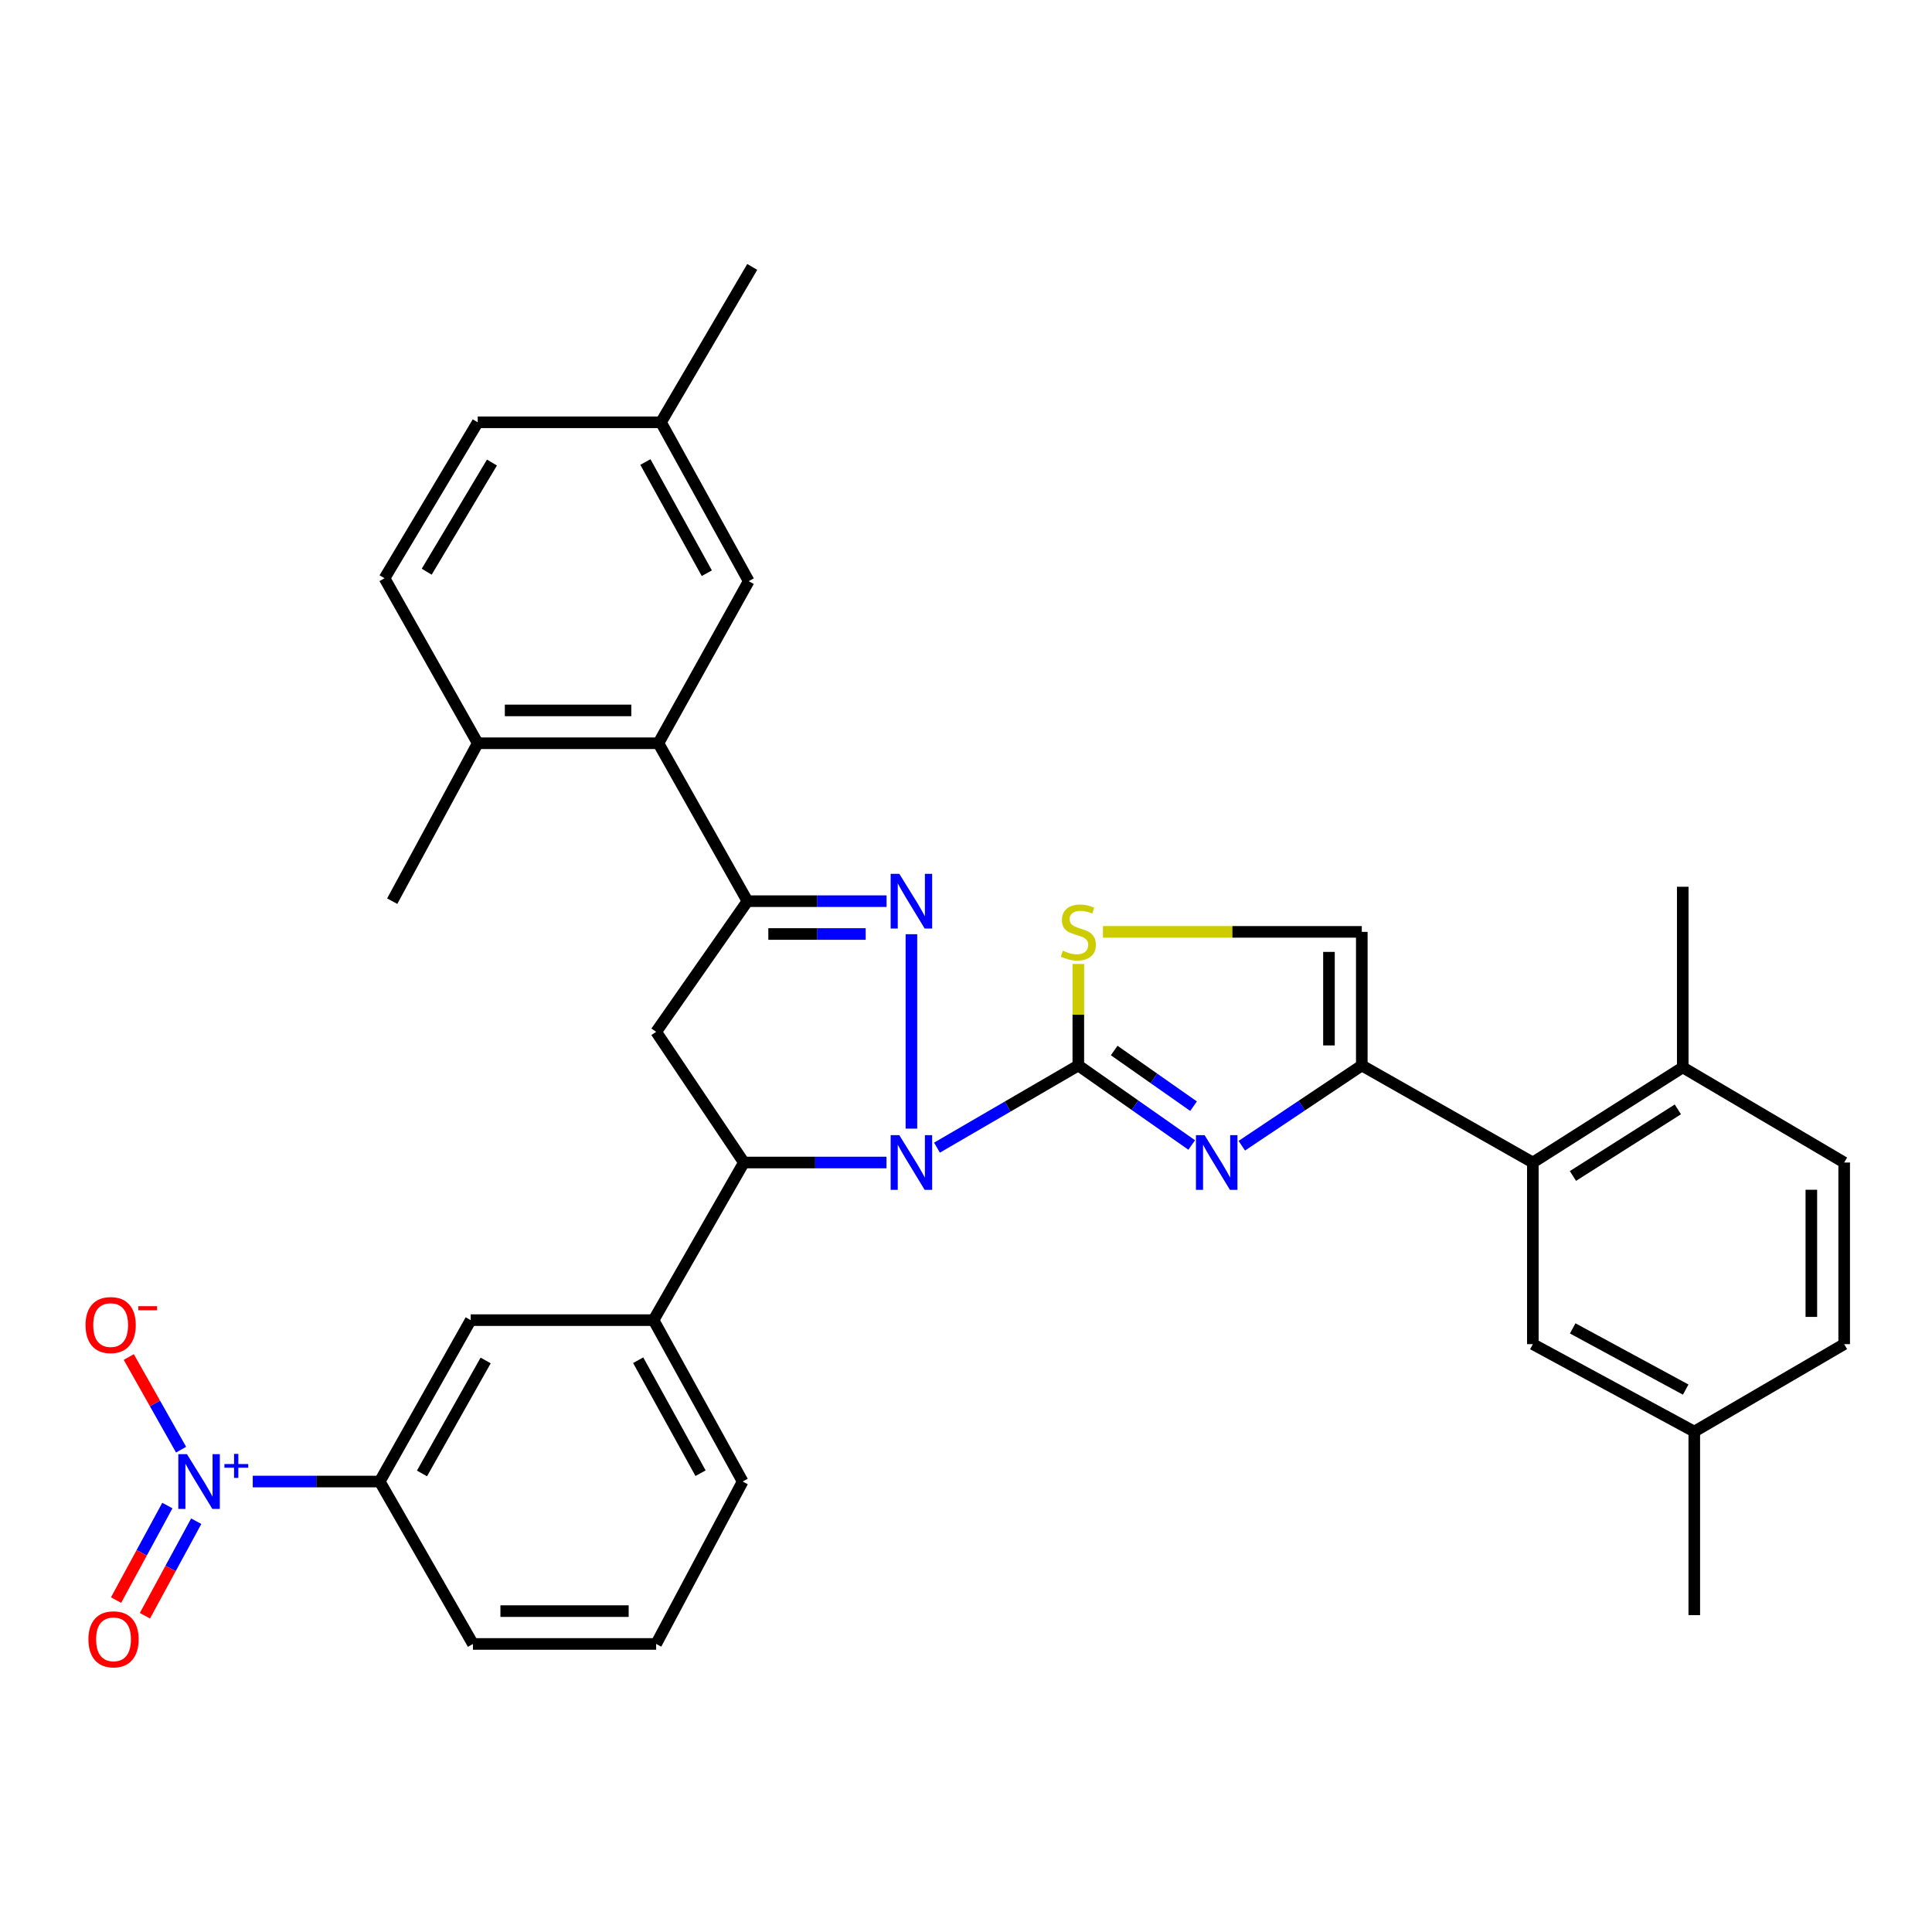 <?xml version='1.0' encoding='iso-8859-1'?>
<svg version='1.1' baseProfile='full'
              xmlns='http://www.w3.org/2000/svg'
                      xmlns:rdkit='http://www.rdkit.org/xml'
                      xmlns:xlink='http://www.w3.org/1999/xlink'
                  xml:space='preserve'
width='1000px' height='1000px' viewBox='0 0 1000 1000'>
<!-- END OF HEADER -->
<rect style='opacity:1.0;fill:#FFFFFF;stroke:none' width='1000' height='1000' x='0' y='0'> </rect>
<path class='bond-0' d='M 484.983,594.019 L 521.559,572.751' style='fill:none;fill-rule:evenodd;stroke:#0000FF;stroke-width:6px;stroke-linecap:butt;stroke-linejoin:miter;stroke-opacity:1' />
<path class='bond-0' d='M 521.559,572.751 L 558.135,551.482' style='fill:none;fill-rule:evenodd;stroke:#000000;stroke-width:6px;stroke-linecap:butt;stroke-linejoin:miter;stroke-opacity:1' />
<path class='bond-1' d='M 471.745,584.175 L 471.745,483.545' style='fill:none;fill-rule:evenodd;stroke:#0000FF;stroke-width:6px;stroke-linecap:butt;stroke-linejoin:miter;stroke-opacity:1' />
<path class='bond-5' d='M 458.837,601.717 L 421.94,601.717' style='fill:none;fill-rule:evenodd;stroke:#0000FF;stroke-width:6px;stroke-linecap:butt;stroke-linejoin:miter;stroke-opacity:1' />
<path class='bond-5' d='M 421.94,601.717 L 385.043,601.717' style='fill:none;fill-rule:evenodd;stroke:#000000;stroke-width:6px;stroke-linecap:butt;stroke-linejoin:miter;stroke-opacity:1' />
<path class='bond-2' d='M 558.135,551.482 L 587.483,572.066' style='fill:none;fill-rule:evenodd;stroke:#000000;stroke-width:6px;stroke-linecap:butt;stroke-linejoin:miter;stroke-opacity:1' />
<path class='bond-2' d='M 587.483,572.066 L 616.83,592.65' style='fill:none;fill-rule:evenodd;stroke:#0000FF;stroke-width:6px;stroke-linecap:butt;stroke-linejoin:miter;stroke-opacity:1' />
<path class='bond-2' d='M 576.699,543.742 L 597.243,558.151' style='fill:none;fill-rule:evenodd;stroke:#000000;stroke-width:6px;stroke-linecap:butt;stroke-linejoin:miter;stroke-opacity:1' />
<path class='bond-2' d='M 597.243,558.151 L 617.786,572.56' style='fill:none;fill-rule:evenodd;stroke:#0000FF;stroke-width:6px;stroke-linecap:butt;stroke-linejoin:miter;stroke-opacity:1' />
<path class='bond-8' d='M 558.135,551.482 L 558.135,525.212' style='fill:none;fill-rule:evenodd;stroke:#000000;stroke-width:6px;stroke-linecap:butt;stroke-linejoin:miter;stroke-opacity:1' />
<path class='bond-8' d='M 558.135,525.212 L 558.135,498.943' style='fill:none;fill-rule:evenodd;stroke:#CCCC00;stroke-width:6px;stroke-linecap:butt;stroke-linejoin:miter;stroke-opacity:1' />
<path class='bond-3' d='M 458.883,466.442 L 422.884,466.442' style='fill:none;fill-rule:evenodd;stroke:#0000FF;stroke-width:6px;stroke-linecap:butt;stroke-linejoin:miter;stroke-opacity:1' />
<path class='bond-3' d='M 422.884,466.442 L 386.884,466.442' style='fill:none;fill-rule:evenodd;stroke:#000000;stroke-width:6px;stroke-linecap:butt;stroke-linejoin:miter;stroke-opacity:1' />
<path class='bond-3' d='M 448.083,483.439 L 422.884,483.439' style='fill:none;fill-rule:evenodd;stroke:#0000FF;stroke-width:6px;stroke-linecap:butt;stroke-linejoin:miter;stroke-opacity:1' />
<path class='bond-3' d='M 422.884,483.439 L 397.684,483.439' style='fill:none;fill-rule:evenodd;stroke:#000000;stroke-width:6px;stroke-linecap:butt;stroke-linejoin:miter;stroke-opacity:1' />
<path class='bond-4' d='M 642.756,593.023 L 673.81,572.252' style='fill:none;fill-rule:evenodd;stroke:#0000FF;stroke-width:6px;stroke-linecap:butt;stroke-linejoin:miter;stroke-opacity:1' />
<path class='bond-4' d='M 673.81,572.252 L 704.864,551.482' style='fill:none;fill-rule:evenodd;stroke:#000000;stroke-width:6px;stroke-linecap:butt;stroke-linejoin:miter;stroke-opacity:1' />
<path class='bond-9' d='M 386.884,466.442 L 340.785,384.707' style='fill:none;fill-rule:evenodd;stroke:#000000;stroke-width:6px;stroke-linecap:butt;stroke-linejoin:miter;stroke-opacity:1' />
<path class='bond-34' d='M 386.884,466.442 L 339.624,534.079' style='fill:none;fill-rule:evenodd;stroke:#000000;stroke-width:6px;stroke-linecap:butt;stroke-linejoin:miter;stroke-opacity:1' />
<path class='bond-10' d='M 704.864,551.482 L 793.398,601.717' style='fill:none;fill-rule:evenodd;stroke:#000000;stroke-width:6px;stroke-linecap:butt;stroke-linejoin:miter;stroke-opacity:1' />
<path class='bond-35' d='M 704.864,551.482 L 704.864,482.334' style='fill:none;fill-rule:evenodd;stroke:#000000;stroke-width:6px;stroke-linecap:butt;stroke-linejoin:miter;stroke-opacity:1' />
<path class='bond-35' d='M 687.867,541.11 L 687.867,492.706' style='fill:none;fill-rule:evenodd;stroke:#000000;stroke-width:6px;stroke-linecap:butt;stroke-linejoin:miter;stroke-opacity:1' />
<path class='bond-7' d='M 385.043,601.717 L 339.624,534.079' style='fill:none;fill-rule:evenodd;stroke:#000000;stroke-width:6px;stroke-linecap:butt;stroke-linejoin:miter;stroke-opacity:1' />
<path class='bond-12' d='M 385.043,601.717 L 338.283,683.301' style='fill:none;fill-rule:evenodd;stroke:#000000;stroke-width:6px;stroke-linecap:butt;stroke-linejoin:miter;stroke-opacity:1' />
<path class='bond-6' d='M 130.822,766.84 L 163.685,766.84' style='fill:none;fill-rule:evenodd;stroke:#0000FF;stroke-width:6px;stroke-linecap:butt;stroke-linejoin:miter;stroke-opacity:1' />
<path class='bond-6' d='M 163.685,766.84 L 196.549,766.84' style='fill:none;fill-rule:evenodd;stroke:#000000;stroke-width:6px;stroke-linecap:butt;stroke-linejoin:miter;stroke-opacity:1' />
<path class='bond-15' d='M 93.731,750.352 L 80.191,726.371' style='fill:none;fill-rule:evenodd;stroke:#0000FF;stroke-width:6px;stroke-linecap:butt;stroke-linejoin:miter;stroke-opacity:1' />
<path class='bond-15' d='M 80.191,726.371 L 66.651,702.389' style='fill:none;fill-rule:evenodd;stroke:#FF0000;stroke-width:6px;stroke-linecap:butt;stroke-linejoin:miter;stroke-opacity:1' />
<path class='bond-16' d='M 86.626,779.267 L 73.348,803.733' style='fill:none;fill-rule:evenodd;stroke:#0000FF;stroke-width:6px;stroke-linecap:butt;stroke-linejoin:miter;stroke-opacity:1' />
<path class='bond-16' d='M 73.348,803.733 L 60.07,828.198' style='fill:none;fill-rule:evenodd;stroke:#FF0000;stroke-width:6px;stroke-linecap:butt;stroke-linejoin:miter;stroke-opacity:1' />
<path class='bond-16' d='M 101.564,787.374 L 88.286,811.84' style='fill:none;fill-rule:evenodd;stroke:#0000FF;stroke-width:6px;stroke-linecap:butt;stroke-linejoin:miter;stroke-opacity:1' />
<path class='bond-16' d='M 88.286,811.84 L 75.008,836.306' style='fill:none;fill-rule:evenodd;stroke:#FF0000;stroke-width:6px;stroke-linecap:butt;stroke-linejoin:miter;stroke-opacity:1' />
<path class='bond-11' d='M 570.883,482.334 L 637.874,482.334' style='fill:none;fill-rule:evenodd;stroke:#CCCC00;stroke-width:6px;stroke-linecap:butt;stroke-linejoin:miter;stroke-opacity:1' />
<path class='bond-11' d='M 637.874,482.334 L 704.864,482.334' style='fill:none;fill-rule:evenodd;stroke:#000000;stroke-width:6px;stroke-linecap:butt;stroke-linejoin:miter;stroke-opacity:1' />
<path class='bond-17' d='M 340.785,384.707 L 247.275,384.707' style='fill:none;fill-rule:evenodd;stroke:#000000;stroke-width:6px;stroke-linecap:butt;stroke-linejoin:miter;stroke-opacity:1' />
<path class='bond-17' d='M 326.759,367.71 L 261.302,367.71' style='fill:none;fill-rule:evenodd;stroke:#000000;stroke-width:6px;stroke-linecap:butt;stroke-linejoin:miter;stroke-opacity:1' />
<path class='bond-19' d='M 340.785,384.707 L 387.536,300.809' style='fill:none;fill-rule:evenodd;stroke:#000000;stroke-width:6px;stroke-linecap:butt;stroke-linejoin:miter;stroke-opacity:1' />
<path class='bond-18' d='M 793.398,601.717 L 870.988,552.474' style='fill:none;fill-rule:evenodd;stroke:#000000;stroke-width:6px;stroke-linecap:butt;stroke-linejoin:miter;stroke-opacity:1' />
<path class='bond-18' d='M 814.144,608.681 L 868.457,574.211' style='fill:none;fill-rule:evenodd;stroke:#000000;stroke-width:6px;stroke-linecap:butt;stroke-linejoin:miter;stroke-opacity:1' />
<path class='bond-20' d='M 793.398,601.717 L 793.398,695.727' style='fill:none;fill-rule:evenodd;stroke:#000000;stroke-width:6px;stroke-linecap:butt;stroke-linejoin:miter;stroke-opacity:1' />
<path class='bond-14' d='M 338.283,683.301 L 243.63,683.301' style='fill:none;fill-rule:evenodd;stroke:#000000;stroke-width:6px;stroke-linecap:butt;stroke-linejoin:miter;stroke-opacity:1' />
<path class='bond-27' d='M 338.283,683.301 L 384.401,766.84' style='fill:none;fill-rule:evenodd;stroke:#000000;stroke-width:6px;stroke-linecap:butt;stroke-linejoin:miter;stroke-opacity:1' />
<path class='bond-27' d='M 330.321,704.046 L 362.603,762.523' style='fill:none;fill-rule:evenodd;stroke:#000000;stroke-width:6px;stroke-linecap:butt;stroke-linejoin:miter;stroke-opacity:1' />
<path class='bond-13' d='M 196.549,766.84 L 243.63,683.301' style='fill:none;fill-rule:evenodd;stroke:#000000;stroke-width:6px;stroke-linecap:butt;stroke-linejoin:miter;stroke-opacity:1' />
<path class='bond-13' d='M 218.418,762.654 L 251.375,704.177' style='fill:none;fill-rule:evenodd;stroke:#000000;stroke-width:6px;stroke-linecap:butt;stroke-linejoin:miter;stroke-opacity:1' />
<path class='bond-36' d='M 196.549,766.84 L 244.792,850.907' style='fill:none;fill-rule:evenodd;stroke:#000000;stroke-width:6px;stroke-linecap:butt;stroke-linejoin:miter;stroke-opacity:1' />
<path class='bond-21' d='M 247.275,384.707 L 199.033,299.308' style='fill:none;fill-rule:evenodd;stroke:#000000;stroke-width:6px;stroke-linecap:butt;stroke-linejoin:miter;stroke-opacity:1' />
<path class='bond-30' d='M 247.275,384.707 L 203.008,466.442' style='fill:none;fill-rule:evenodd;stroke:#000000;stroke-width:6px;stroke-linecap:butt;stroke-linejoin:miter;stroke-opacity:1' />
<path class='bond-22' d='M 870.988,552.474 L 954.545,601.717' style='fill:none;fill-rule:evenodd;stroke:#000000;stroke-width:6px;stroke-linecap:butt;stroke-linejoin:miter;stroke-opacity:1' />
<path class='bond-31' d='M 870.988,552.474 L 870.988,458.982' style='fill:none;fill-rule:evenodd;stroke:#000000;stroke-width:6px;stroke-linecap:butt;stroke-linejoin:miter;stroke-opacity:1' />
<path class='bond-23' d='M 387.536,300.809 L 342.117,218.583' style='fill:none;fill-rule:evenodd;stroke:#000000;stroke-width:6px;stroke-linecap:butt;stroke-linejoin:miter;stroke-opacity:1' />
<path class='bond-23' d='M 365.845,296.693 L 334.052,239.135' style='fill:none;fill-rule:evenodd;stroke:#000000;stroke-width:6px;stroke-linecap:butt;stroke-linejoin:miter;stroke-opacity:1' />
<path class='bond-24' d='M 793.398,695.727 L 876.956,740.986' style='fill:none;fill-rule:evenodd;stroke:#000000;stroke-width:6px;stroke-linecap:butt;stroke-linejoin:miter;stroke-opacity:1' />
<path class='bond-24' d='M 814.026,687.571 L 872.517,719.252' style='fill:none;fill-rule:evenodd;stroke:#000000;stroke-width:6px;stroke-linecap:butt;stroke-linejoin:miter;stroke-opacity:1' />
<path class='bond-37' d='M 199.033,299.308 L 247.275,218.583' style='fill:none;fill-rule:evenodd;stroke:#000000;stroke-width:6px;stroke-linecap:butt;stroke-linejoin:miter;stroke-opacity:1' />
<path class='bond-37' d='M 220.859,295.918 L 254.629,239.411' style='fill:none;fill-rule:evenodd;stroke:#000000;stroke-width:6px;stroke-linecap:butt;stroke-linejoin:miter;stroke-opacity:1' />
<path class='bond-38' d='M 954.545,601.717 L 954.545,695.727' style='fill:none;fill-rule:evenodd;stroke:#000000;stroke-width:6px;stroke-linecap:butt;stroke-linejoin:miter;stroke-opacity:1' />
<path class='bond-38' d='M 937.549,615.818 L 937.549,681.626' style='fill:none;fill-rule:evenodd;stroke:#000000;stroke-width:6px;stroke-linecap:butt;stroke-linejoin:miter;stroke-opacity:1' />
<path class='bond-25' d='M 342.117,218.583 L 247.275,218.583' style='fill:none;fill-rule:evenodd;stroke:#000000;stroke-width:6px;stroke-linecap:butt;stroke-linejoin:miter;stroke-opacity:1' />
<path class='bond-33' d='M 342.117,218.583 L 389.358,138.16' style='fill:none;fill-rule:evenodd;stroke:#000000;stroke-width:6px;stroke-linecap:butt;stroke-linejoin:miter;stroke-opacity:1' />
<path class='bond-26' d='M 876.956,740.986 L 954.545,695.727' style='fill:none;fill-rule:evenodd;stroke:#000000;stroke-width:6px;stroke-linecap:butt;stroke-linejoin:miter;stroke-opacity:1' />
<path class='bond-32' d='M 876.956,740.986 L 876.956,835.988' style='fill:none;fill-rule:evenodd;stroke:#000000;stroke-width:6px;stroke-linecap:butt;stroke-linejoin:miter;stroke-opacity:1' />
<path class='bond-29' d='M 384.401,766.84 L 339.624,850.907' style='fill:none;fill-rule:evenodd;stroke:#000000;stroke-width:6px;stroke-linecap:butt;stroke-linejoin:miter;stroke-opacity:1' />
<path class='bond-28' d='M 244.792,850.907 L 339.624,850.907' style='fill:none;fill-rule:evenodd;stroke:#000000;stroke-width:6px;stroke-linecap:butt;stroke-linejoin:miter;stroke-opacity:1' />
<path class='bond-28' d='M 259.016,833.911 L 325.399,833.911' style='fill:none;fill-rule:evenodd;stroke:#000000;stroke-width:6px;stroke-linecap:butt;stroke-linejoin:miter;stroke-opacity:1' />
<path  class='atom-0' d='M 465.485 587.557
L 474.765 602.557
Q 475.685 604.037, 477.165 606.717
Q 478.645 609.397, 478.725 609.557
L 478.725 587.557
L 482.485 587.557
L 482.485 615.877
L 478.605 615.877
L 468.645 599.477
Q 467.485 597.557, 466.245 595.357
Q 465.045 593.157, 464.685 592.477
L 464.685 615.877
L 461.005 615.877
L 461.005 587.557
L 465.485 587.557
' fill='#0000FF'/>
<path  class='atom-2' d='M 465.485 452.282
L 474.765 467.282
Q 475.685 468.762, 477.165 471.442
Q 478.645 474.122, 478.725 474.282
L 478.725 452.282
L 482.485 452.282
L 482.485 480.602
L 478.605 480.602
L 468.645 464.202
Q 467.485 462.282, 466.245 460.082
Q 465.045 457.882, 464.685 457.202
L 464.685 480.602
L 461.005 480.602
L 461.005 452.282
L 465.485 452.282
' fill='#0000FF'/>
<path  class='atom-3' d='M 623.497 587.557
L 632.777 602.557
Q 633.697 604.037, 635.177 606.717
Q 636.657 609.397, 636.737 609.557
L 636.737 587.557
L 640.497 587.557
L 640.497 615.877
L 636.617 615.877
L 626.657 599.477
Q 625.497 597.557, 624.257 595.357
Q 623.057 593.157, 622.697 592.477
L 622.697 615.877
L 619.017 615.877
L 619.017 587.557
L 623.497 587.557
' fill='#0000FF'/>
<path  class='atom-7' d='M 96.779 752.68
L 106.059 767.68
Q 106.979 769.16, 108.459 771.84
Q 109.939 774.52, 110.019 774.68
L 110.019 752.68
L 113.779 752.68
L 113.779 781
L 109.899 781
L 99.939 764.6
Q 98.779 762.68, 97.539 760.48
Q 96.339 758.28, 95.979 757.6
L 95.979 781
L 92.299 781
L 92.299 752.68
L 96.779 752.68
' fill='#0000FF'/>
<path  class='atom-7' d='M 116.155 757.785
L 121.145 757.785
L 121.145 752.531
L 123.362 752.531
L 123.362 757.785
L 128.484 757.785
L 128.484 759.685
L 123.362 759.685
L 123.362 764.965
L 121.145 764.965
L 121.145 759.685
L 116.155 759.685
L 116.155 757.785
' fill='#0000FF'/>
<path  class='atom-9' d='M 550.135 492.054
Q 550.455 492.174, 551.775 492.734
Q 553.095 493.294, 554.535 493.654
Q 556.015 493.974, 557.455 493.974
Q 560.135 493.974, 561.695 492.694
Q 563.255 491.374, 563.255 489.094
Q 563.255 487.534, 562.455 486.574
Q 561.695 485.614, 560.495 485.094
Q 559.295 484.574, 557.295 483.974
Q 554.775 483.214, 553.255 482.494
Q 551.775 481.774, 550.695 480.254
Q 549.655 478.734, 549.655 476.174
Q 549.655 472.614, 552.055 470.414
Q 554.495 468.214, 559.295 468.214
Q 562.575 468.214, 566.295 469.774
L 565.375 472.854
Q 561.975 471.454, 559.415 471.454
Q 556.655 471.454, 555.135 472.614
Q 553.615 473.734, 553.655 475.694
Q 553.655 477.214, 554.415 478.134
Q 555.215 479.054, 556.335 479.574
Q 557.495 480.094, 559.415 480.694
Q 561.975 481.494, 563.495 482.294
Q 565.015 483.094, 566.095 484.734
Q 567.215 486.334, 567.215 489.094
Q 567.215 493.014, 564.575 495.134
Q 561.975 497.214, 557.615 497.214
Q 555.095 497.214, 553.175 496.654
Q 551.295 496.134, 549.055 495.214
L 550.135 492.054
' fill='#CCCC00'/>
<path  class='atom-16' d='M 44.271 685.855
Q 44.271 679.055, 47.631 675.255
Q 50.991 671.455, 57.271 671.455
Q 63.551 671.455, 66.911 675.255
Q 70.271 679.055, 70.271 685.855
Q 70.271 692.735, 66.871 696.655
Q 63.471 700.535, 57.271 700.535
Q 51.031 700.535, 47.631 696.655
Q 44.271 692.775, 44.271 685.855
M 57.271 697.335
Q 61.591 697.335, 63.911 694.455
Q 66.271 691.535, 66.271 685.855
Q 66.271 680.295, 63.911 677.495
Q 61.591 674.655, 57.271 674.655
Q 52.951 674.655, 50.591 677.455
Q 48.271 680.255, 48.271 685.855
Q 48.271 691.575, 50.591 694.455
Q 52.951 697.335, 57.271 697.335
' fill='#FF0000'/>
<path  class='atom-16' d='M 71.591 676.077
L 81.28 676.077
L 81.28 678.189
L 71.591 678.189
L 71.591 676.077
' fill='#FF0000'/>
<path  class='atom-17' d='M 45.763 848.504
Q 45.763 841.704, 49.123 837.904
Q 52.483 834.104, 58.763 834.104
Q 65.043 834.104, 68.403 837.904
Q 71.763 841.704, 71.763 848.504
Q 71.763 855.384, 68.363 859.304
Q 64.963 863.184, 58.763 863.184
Q 52.523 863.184, 49.123 859.304
Q 45.763 855.424, 45.763 848.504
M 58.763 859.984
Q 63.083 859.984, 65.403 857.104
Q 67.763 854.184, 67.763 848.504
Q 67.763 842.944, 65.403 840.144
Q 63.083 837.304, 58.763 837.304
Q 54.443 837.304, 52.083 840.104
Q 49.763 842.904, 49.763 848.504
Q 49.763 854.224, 52.083 857.104
Q 54.443 859.984, 58.763 859.984
' fill='#FF0000'/>
</svg>
